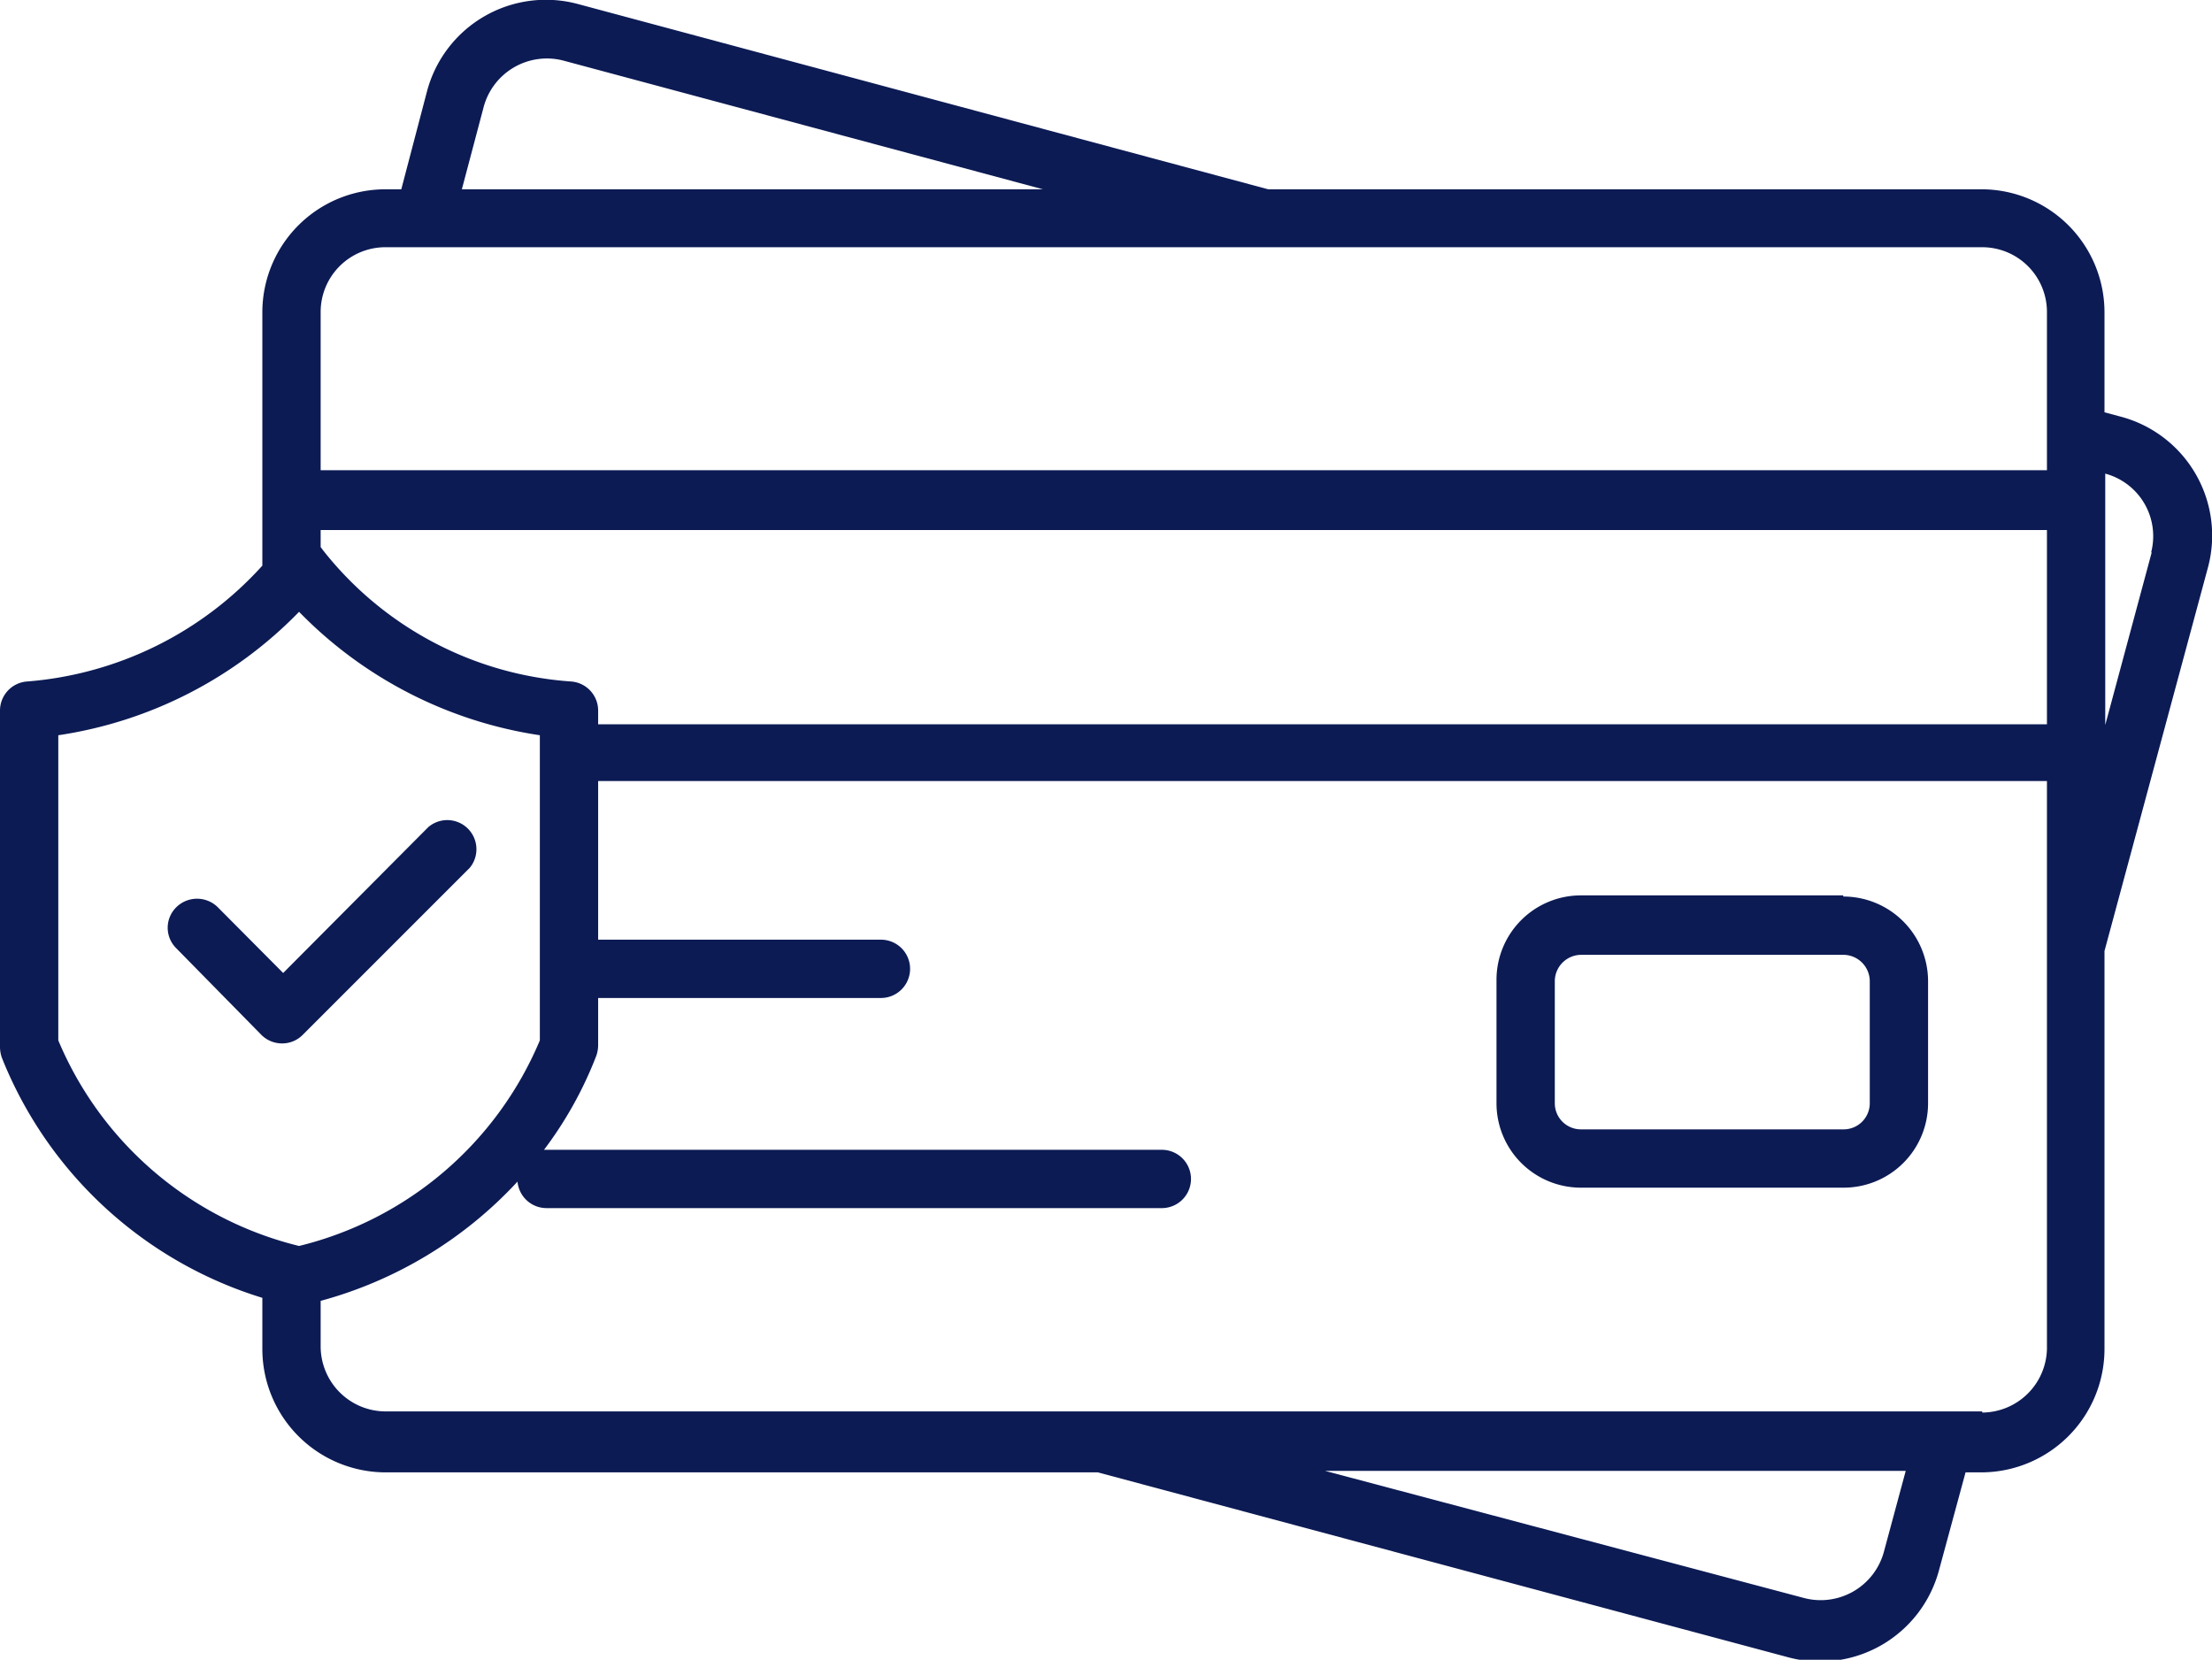 <svg xmlns="http://www.w3.org/2000/svg" viewBox="0 0 58.43 43.84"><defs><style>.cls-1{fill:#0c1b54;}</style></defs><g id="图层_2" data-name="图层 2"><g id="图层_1-2" data-name="图层 1"><path class="cls-1" d="M56,11l-.41-.11V8.24A3.25,3.25,0,0,0,52.36,5H33.5L15.28.11a3.25,3.25,0,0,0-4,2.3L10.6,5h-.42A3.25,3.25,0,0,0,6.93,8.24v6.7A9.36,9.36,0,0,1,.72,18a.77.77,0,0,0-.72.77v8.89a.87.87,0,0,0,.05.28,10.83,10.83,0,0,0,6.88,6.34v1.35a3.26,3.26,0,0,0,3.25,3.26H29l18.22,4.88a3.25,3.25,0,0,0,4-2.3l.7-2.58h.42a3.26,3.26,0,0,0,3.25-3.26V25.12L58.32,15A3.25,3.25,0,0,0,56,11ZM15.08,18a9.14,9.14,0,0,1-6.55-3.47l-.06-.08V14h45.6v5.13H15.8v-.36a.77.77,0,0,0-.72-.77ZM12.78,2.81a1.73,1.73,0,0,1,2.1-1.21L27.55,5H12.2Zm-2.6,3.72H52.36a1.71,1.71,0,0,1,1.71,1.71v4.18H8.47V8.24a1.71,1.71,0,0,1,1.71-1.71Zm-8.64,21V19.42A11.15,11.15,0,0,0,7.9,16.16a11.19,11.19,0,0,0,6.36,3.26v8.06A9.29,9.29,0,0,1,7.9,32.91,9.29,9.29,0,0,1,1.54,27.48ZM49.76,41a1.73,1.73,0,0,1-2.1,1.21L35,38.85H50.34Zm2.6-3.72H10.18a1.72,1.72,0,0,1-1.71-1.72V34.36a11,11,0,0,0,5.2-3.15.77.77,0,0,0,.77.7H30.69a.77.77,0,1,0,0-1.54H14.37a10.21,10.21,0,0,0,1.38-2.48.87.87,0,0,0,.05-.28V26.36h7.47a.77.77,0,0,0,0-1.54H15.8V20.63H54.07v15A1.72,1.72,0,0,1,52.36,37.31Zm4.48-22.7-1.23,4.57V12.51h0a1.71,1.71,0,0,1,1.21,2.09Zm-8.15,9.07H41.77a2.23,2.23,0,0,0-2.24,2.23v3.26a2.23,2.23,0,0,0,2.24,2.23h6.92a2.23,2.23,0,0,0,2.24-2.23V25.92A2.24,2.24,0,0,0,48.69,23.68Zm.7,5.49a.69.69,0,0,1-.7.69H41.77a.69.69,0,0,1-.7-.69V25.92a.7.7,0,0,1,.7-.7h6.92a.7.7,0,0,1,.7.7ZM8,27.33a.76.76,0,0,1-.55.23h0a.77.77,0,0,1-.54-.22L4.66,25.05a.76.76,0,0,1,0-1.09.78.78,0,0,1,1.09,0h0L7.48,25.7l3.83-3.85a.77.77,0,0,1,1.1,1.07h0Z"/></g></g></svg>